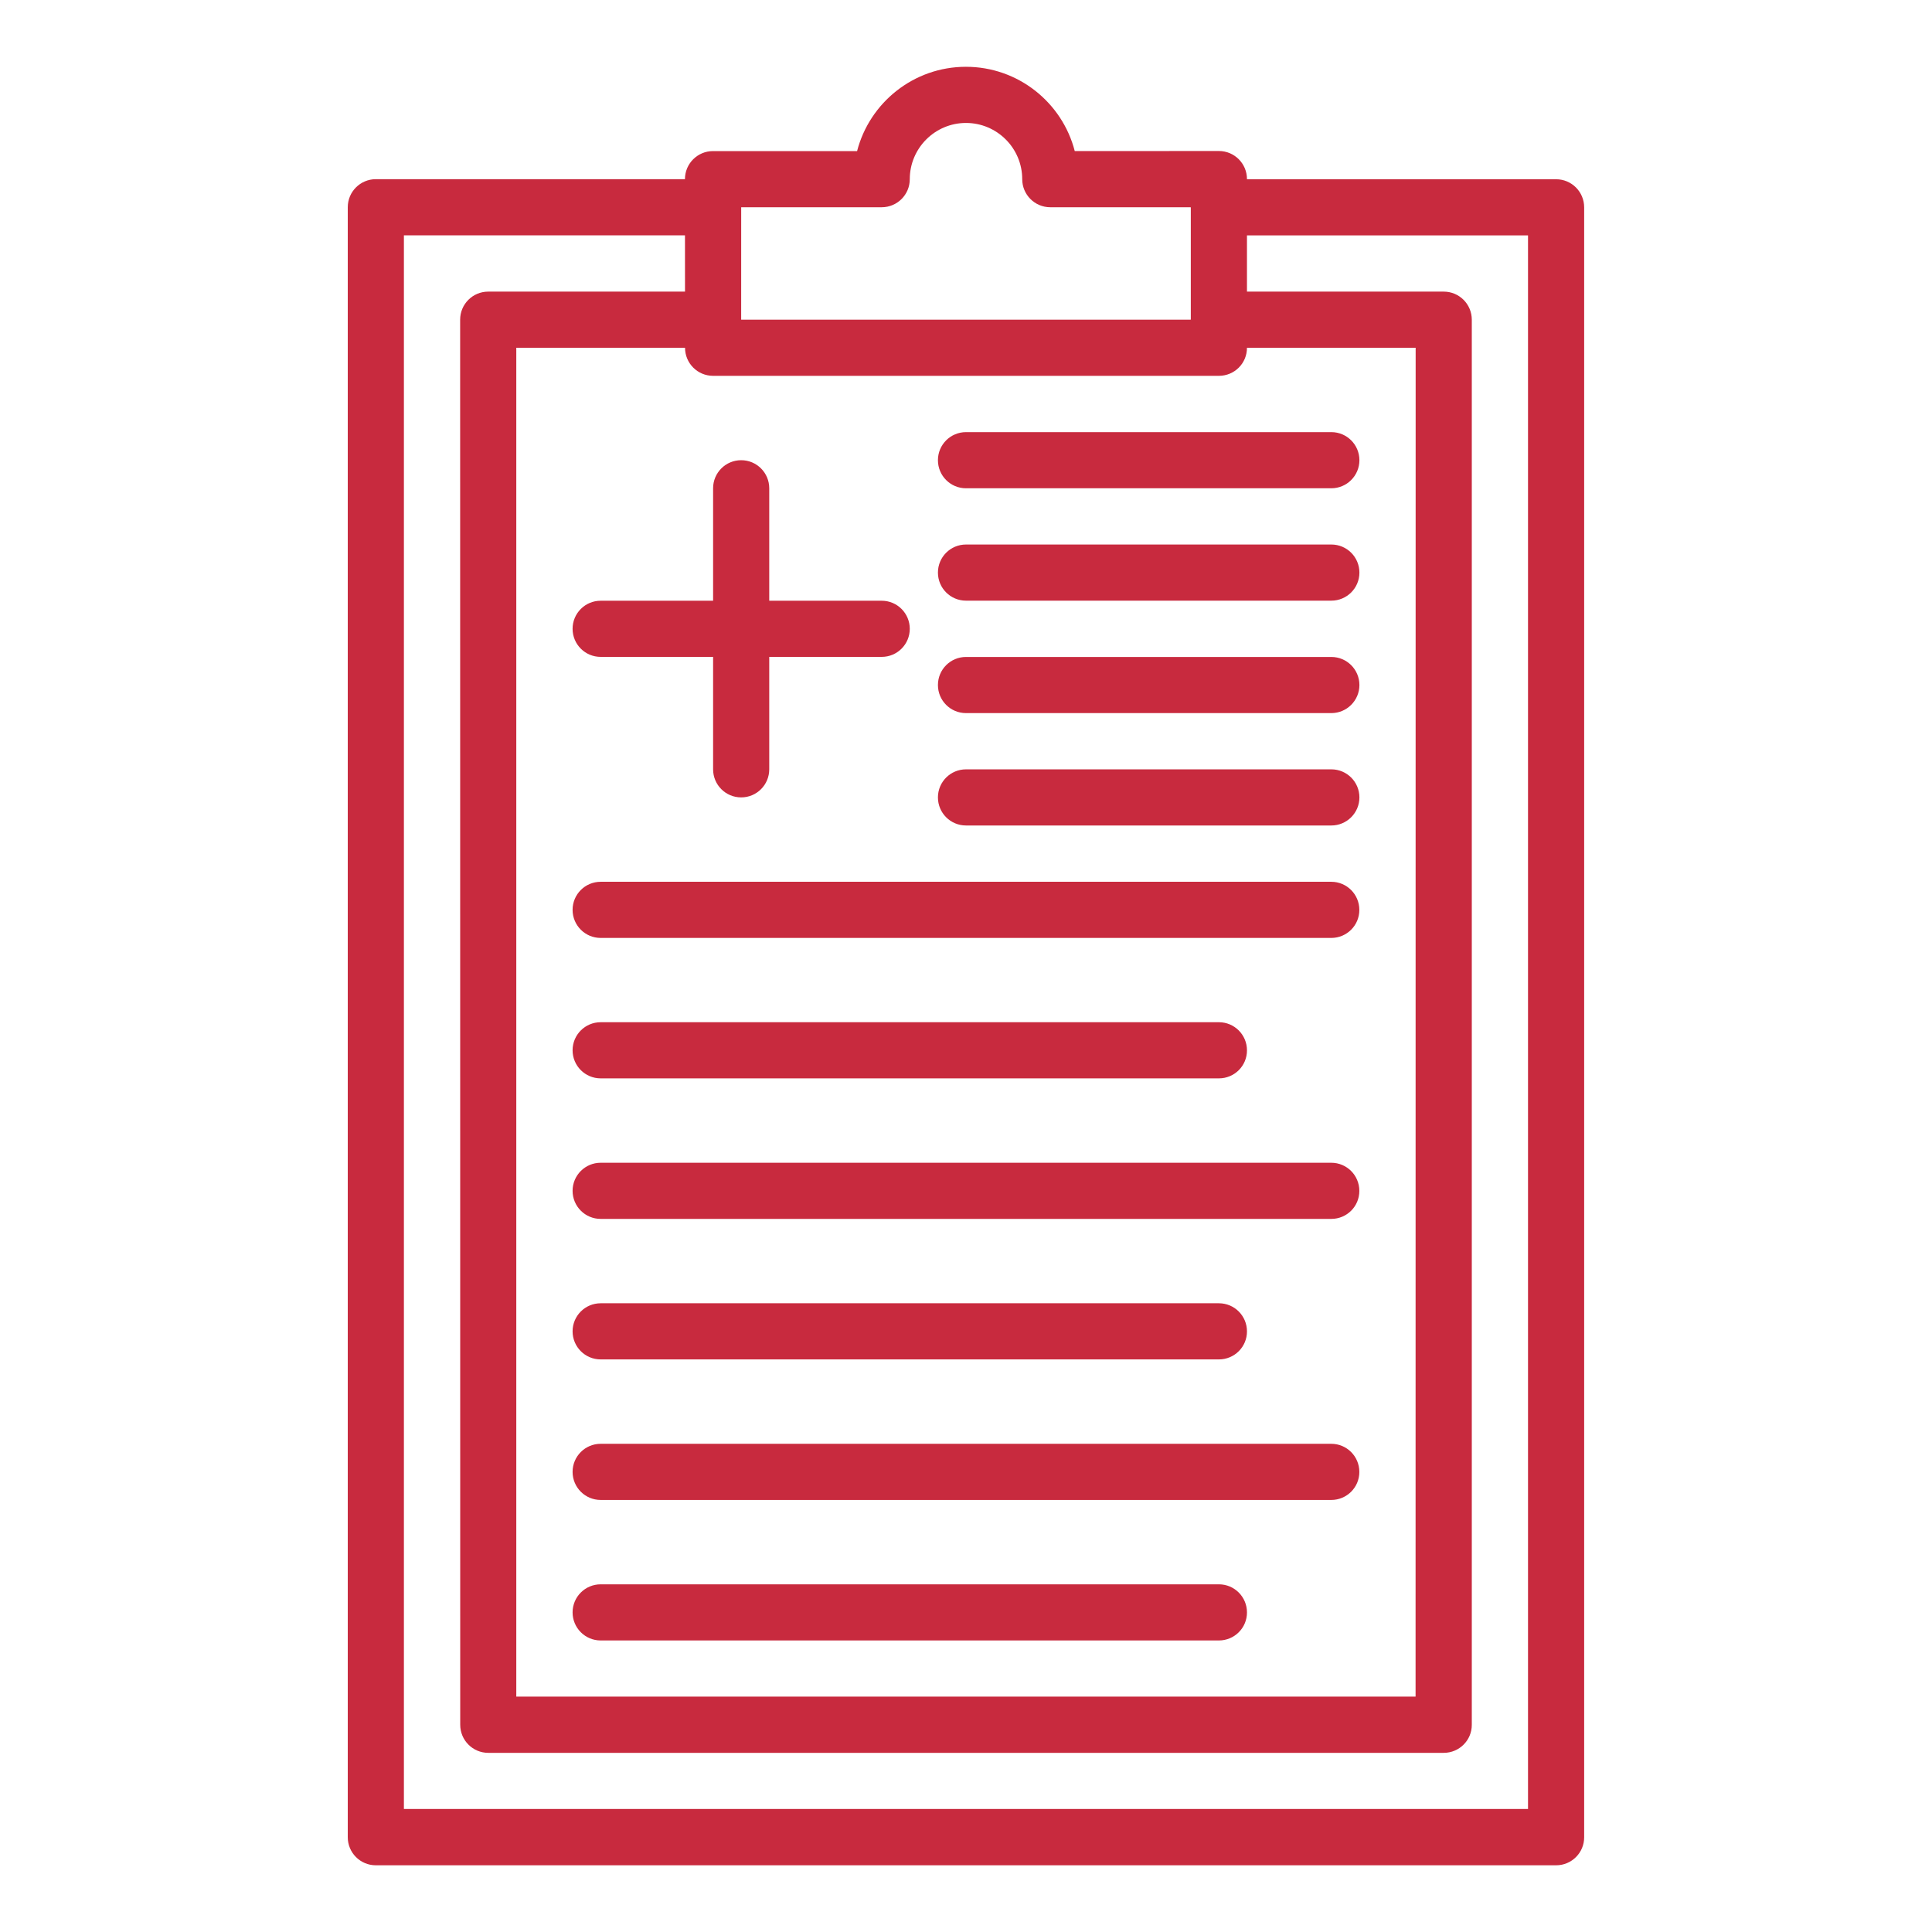 <?xml version="1.0" encoding="UTF-8"?>
<svg width="100pt" height="100pt" version="1.1" viewBox="0 0 100 100" xmlns="http://www.w3.org/2000/svg">
 <path d="m63.09 19.453h-26.18c-0.805 0-1.453-0.652-1.453-1.453l-0.004-8.727c0-0.805 0.652-1.453 1.453-1.453h7.457c0.648-2.508 2.93-4.363 5.633-4.363 2.707 0 4.988 1.855 5.633 4.363l7.461-0.004c0.805 0 1.453 0.652 1.453 1.453v8.727c0.004 0.809-0.648 1.457-1.453 1.457zm-24.727-2.906h23.273v-5.82h-7.273c-0.805 0-1.453-0.652-1.453-1.453 0-1.605-1.305-2.91-2.91-2.91s-2.91 1.305-2.91 2.91c0 0.805-0.652 1.453-1.453 1.453h-7.273z" fill="#c82a3e"/>
 <path d="m80.547 96.547h-61.094c-0.805 0-1.453-0.652-1.453-1.453v-84.367c0-0.805 0.652-1.453 1.453-1.453h17.453c0.805 0 1.453 0.652 1.453 1.453 0 0.805-0.652 1.453-1.453 1.453h-16v81.453h58.184v-81.449h-16c-0.805 0-1.453-0.652-1.453-1.453 0-0.805 0.652-1.453 1.453-1.453h17.453c0.805 0 1.453 0.652 1.453 1.453v84.363c0.004 0.801-0.648 1.453-1.449 1.453z" fill="#c82a3e"/>
 <path d="m74.727 90.727h-49.453c-0.805 0-1.453-0.652-1.453-1.453l-0.004-72.727c0-0.805 0.652-1.453 1.453-1.453h11.637c0.805 0 1.453 0.652 1.453 1.453 0 0.805-0.652 1.453-1.453 1.453h-10.184v69.816h46.547l0.004-69.816h-10.184c-0.805 0-1.453-0.652-1.453-1.453 0-0.805 0.652-1.453 1.453-1.453h11.637c0.805 0 1.453 0.652 1.453 1.453v72.727c0.004 0.801-0.648 1.453-1.453 1.453z" fill="#c82a3e"/>
 <path d="m38.363 41.273c-0.805 0-1.453-0.652-1.453-1.453v-14.547c0-0.805 0.652-1.453 1.453-1.453 0.805 0 1.453 0.652 1.453 1.453v14.547c0 0.801-0.648 1.453-1.453 1.453z" fill="#c82a3e"/>
 <path d="m45.637 34h-14.547c-0.805 0-1.453-0.652-1.453-1.453 0-0.805 0.652-1.453 1.453-1.453h14.547c0.805 0 1.453 0.652 1.453 1.453s-0.648 1.453-1.453 1.453z" fill="#c82a3e"/>
 <path d="m68.91 31.09h-18.91c-0.805 0-1.453-0.652-1.453-1.453 0-0.805 0.652-1.453 1.453-1.453h18.91c0.805 0 1.453 0.652 1.453 1.453 0 0.805-0.652 1.453-1.453 1.453z" fill="#c82a3e"/>
 <path d="m68.91 25.273h-18.91c-0.805 0-1.453-0.652-1.453-1.453 0-0.805 0.652-1.453 1.453-1.453h18.91c0.805 0 1.453 0.652 1.453 1.453 0 0.801-0.652 1.453-1.453 1.453z" fill="#c82a3e"/>
 <path d="m68.91 36.91h-18.91c-0.805 0-1.453-0.652-1.453-1.453 0-0.805 0.652-1.453 1.453-1.453h18.91c0.805 0 1.453 0.652 1.453 1.453s-0.652 1.453-1.453 1.453z" fill="#c82a3e"/>
 <path d="m68.91 42.727h-18.91c-0.805 0-1.453-0.652-1.453-1.453 0-0.805 0.652-1.453 1.453-1.453h18.91c0.805 0 1.453 0.652 1.453 1.453 0 0.801-0.652 1.453-1.453 1.453z" fill="#c82a3e"/>
 <path d="m68.91 48.547h-37.82c-0.805 0-1.453-0.652-1.453-1.453 0-0.805 0.652-1.453 1.453-1.453h37.816c0.805 0 1.453 0.652 1.453 1.453 0.004 0.801-0.648 1.453-1.449 1.453z" fill="#c82a3e"/>
 <path d="m63.09 55.816h-32c-0.805 0-1.453-0.652-1.453-1.453 0-0.805 0.652-1.453 1.453-1.453h32c0.805 0 1.453 0.652 1.453 1.453 0.004 0.805-0.648 1.453-1.453 1.453z" fill="#c82a3e"/>
 <path d="m68.91 63.09h-37.82c-0.805 0-1.453-0.652-1.453-1.453 0-0.805 0.652-1.453 1.453-1.453h37.816c0.805 0 1.453 0.652 1.453 1.453 0.004 0.805-0.648 1.453-1.449 1.453z" fill="#c82a3e"/>
 <path d="m63.09 70.363h-32c-0.805 0-1.453-0.652-1.453-1.453 0-0.805 0.652-1.453 1.453-1.453h32c0.805 0 1.453 0.652 1.453 1.453 0.004 0.801-0.648 1.453-1.453 1.453z" fill="#c82a3e"/>
 <path d="m68.91 77.637h-37.82c-0.805 0-1.453-0.652-1.453-1.453 0-0.805 0.652-1.453 1.453-1.453h37.816c0.805 0 1.453 0.652 1.453 1.453 0.004 0.801-0.648 1.453-1.449 1.453z" fill="#c82a3e"/>
 <path d="m63.09 84.91h-32c-0.805 0-1.453-0.652-1.453-1.453 0-0.805 0.652-1.453 1.453-1.453h32c0.805 0 1.453 0.652 1.453 1.453 0.004 0.801-0.648 1.453-1.453 1.453z" fill="#c82a3e"/>
</svg>
